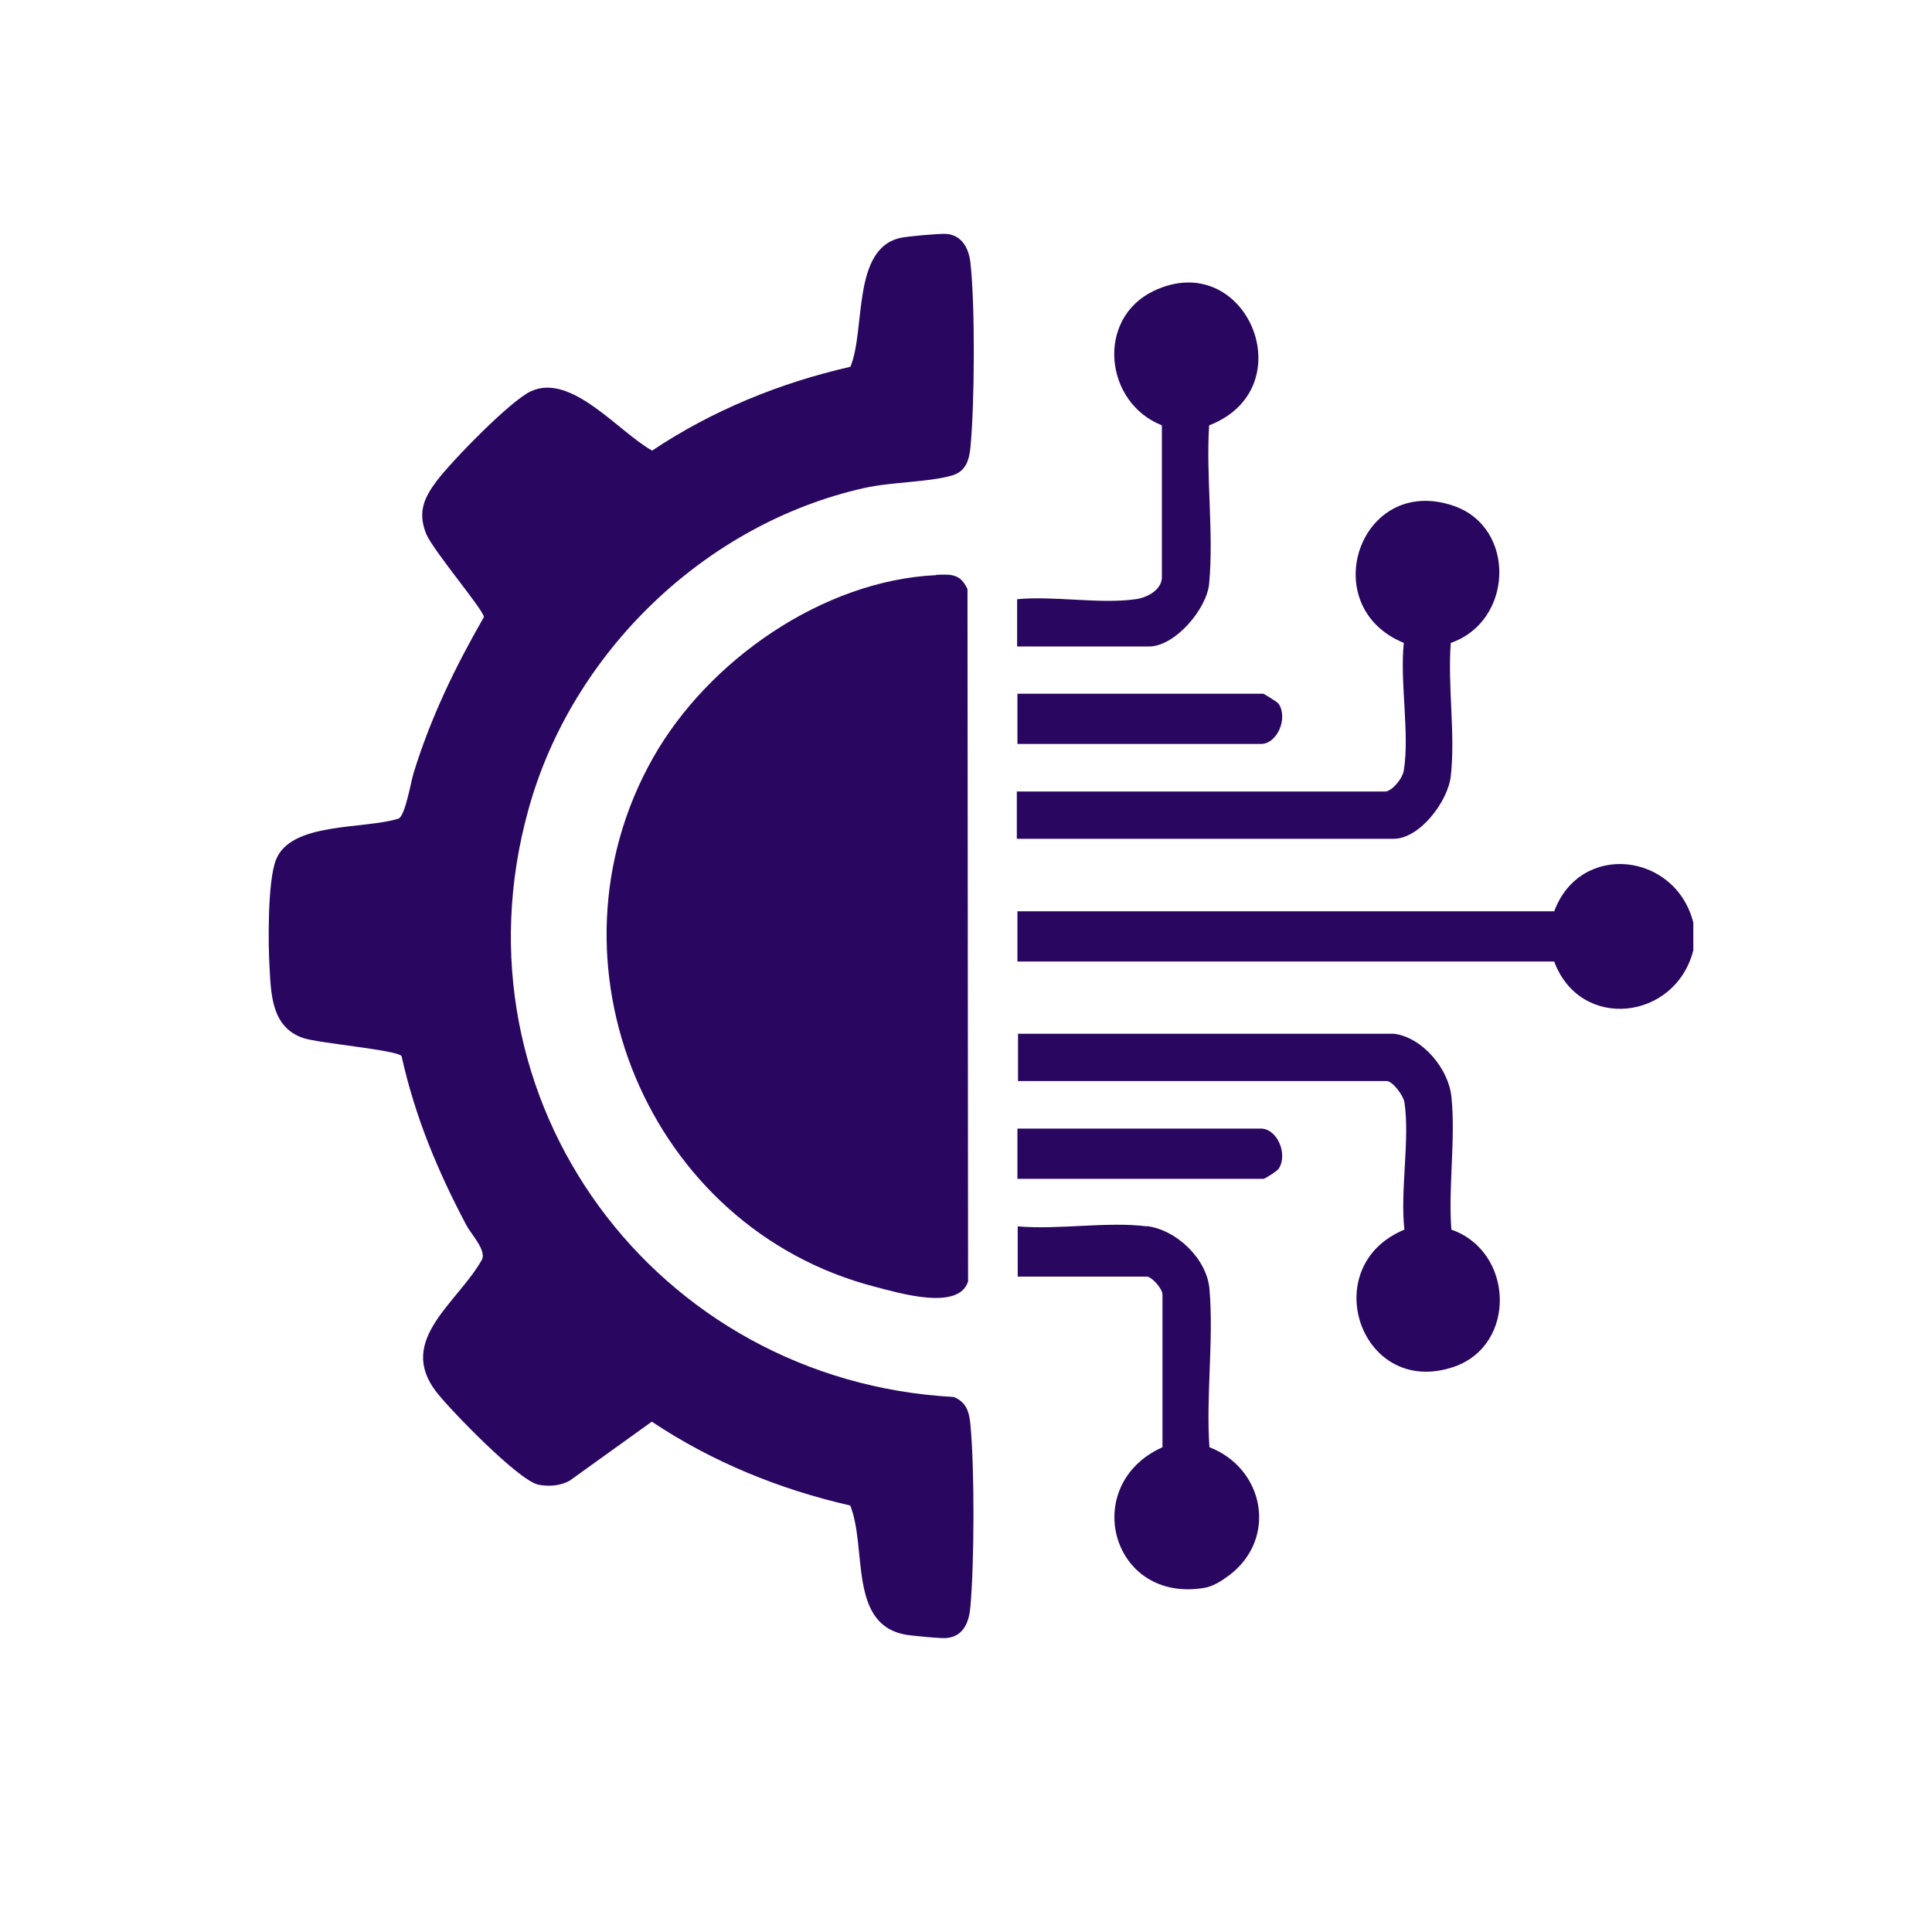 <?xml version="1.0" encoding="UTF-8"?><svg id="Layer_1" xmlns="http://www.w3.org/2000/svg" xmlns:xlink="http://www.w3.org/1999/xlink" viewBox="0 0 65 65"><defs><style>.cls-1{fill:#290660;}.cls-2{fill:none;}.cls-3{clip-path:url(#clippath);}</style><clipPath id="clippath"><rect class="cls-2" x="9" y="1" width="48" height="61"/></clipPath></defs><g class="cls-3"><path class="cls-1" d="M56.97,31.03v.94c-.6,2.37-3.81,2.73-4.68.38h-18.06v-1.69h18.06c.87-2.35,4.08-1.99,4.68.38Z"/><path class="cls-1" d="M28.6,50.65c-2.37-.54-4.65-1.47-6.67-2.82l-2.77,1.99c-.31.17-.7.2-1.05.13-.66-.14-2.95-2.5-3.43-3.12-1.35-1.75.72-2.99,1.54-4.46.14-.32-.38-.86-.53-1.15-.97-1.83-1.73-3.66-2.18-5.69-.18-.21-2.8-.43-3.32-.61-1.03-.36-1.07-1.41-1.12-2.34-.05-.82-.07-2.91.21-3.64.49-1.3,2.98-1.03,4.13-1.4.23-.11.41-1.23.51-1.55.58-1.87,1.39-3.54,2.36-5.23,0-.23-1.74-2.27-1.95-2.82-.28-.72-.06-1.2.37-1.77.5-.66,2.48-2.7,3.17-3.01,1.36-.62,2.95,1.38,4.07,2,2.02-1.35,4.3-2.28,6.67-2.82.52-1.25.04-3.99,1.7-4.34.22-.05,1.35-.15,1.54-.13.53.05.75.51.8.98.16,1.43.14,4.74,0,6.19-.04.44-.16.83-.63.96-.82.23-2.01.21-2.95.42-5.35,1.2-9.83,5.53-11.29,10.81-2.73,9.82,4.3,19.23,14.31,19.77.43.18.52.51.56.94.14,1.52.13,4.58,0,6.1-.04.51-.22,1.02-.81,1.07-.17.02-1.07-.07-1.29-.1-2.04-.29-1.36-2.92-1.95-4.37Z"/><path class="cls-1" d="M31.5,19.34c.5-.02.81-.04,1.05.48l.02,23.29c-.31,1.01-2.36.38-3.14.18-7.64-1.98-11.36-10.92-7.45-17.81,1.85-3.26,5.7-5.95,9.51-6.13Z"/><path class="cls-1" d="M46.63,26.63c.24-.05.56-.45.6-.71.2-1.26-.14-2.98,0-4.29-3-1.23-1.48-5.7,1.68-4.61,2.11.73,2.01,3.88-.1,4.61-.11,1.43.16,3.09,0,4.48-.09.84-1.04,2.11-1.92,2.11h-12.68v-1.59h12.4Z"/><path class="cls-1" d="M46.91,34.78c.95.13,1.82,1.17,1.92,2.11.15,1.4-.11,3.06,0,4.48,2.1.73,2.21,3.87.1,4.61-3.15,1.09-4.67-3.38-1.68-4.61-.15-1.31.19-3.03,0-4.29-.04-.23-.4-.71-.6-.71h-12.4v-1.59h12.68Z"/><path class="cls-1" d="M38.58,41.25c.99.12,2.02,1.09,2.11,2.11.15,1.69-.12,3.61,0,5.33,1.86.72,2.3,3.09.65,4.32-.23.17-.52.36-.81.41-3.15.54-4.22-3.47-1.42-4.73v-5.13c.01-.2-.37-.61-.52-.61h-4.35v-1.69c1.37.12,3.02-.17,4.35,0Z"/><path class="cls-1" d="M38.21,20.16c.36-.05.85-.29.88-.71v-5.14c-1.93-.76-2.23-3.58-.28-4.52,3.12-1.49,5.11,3.27,1.87,4.52-.11,1.72.16,3.64,0,5.33-.08.85-1.15,2.11-2.02,2.11h-4.44v-1.59c1.23-.12,2.78.17,3.98,0Z"/><path class="cls-1" d="M34.23,25.03v-1.69h8.28s.45.26.51.34c.32.49-.05,1.35-.6,1.35h-8.19Z"/><path class="cls-1" d="M34.23,39.66v-1.69h8.19c.55,0,.92.86.6,1.35-.05.08-.46.34-.51.34h-8.28Z"/></g></svg>